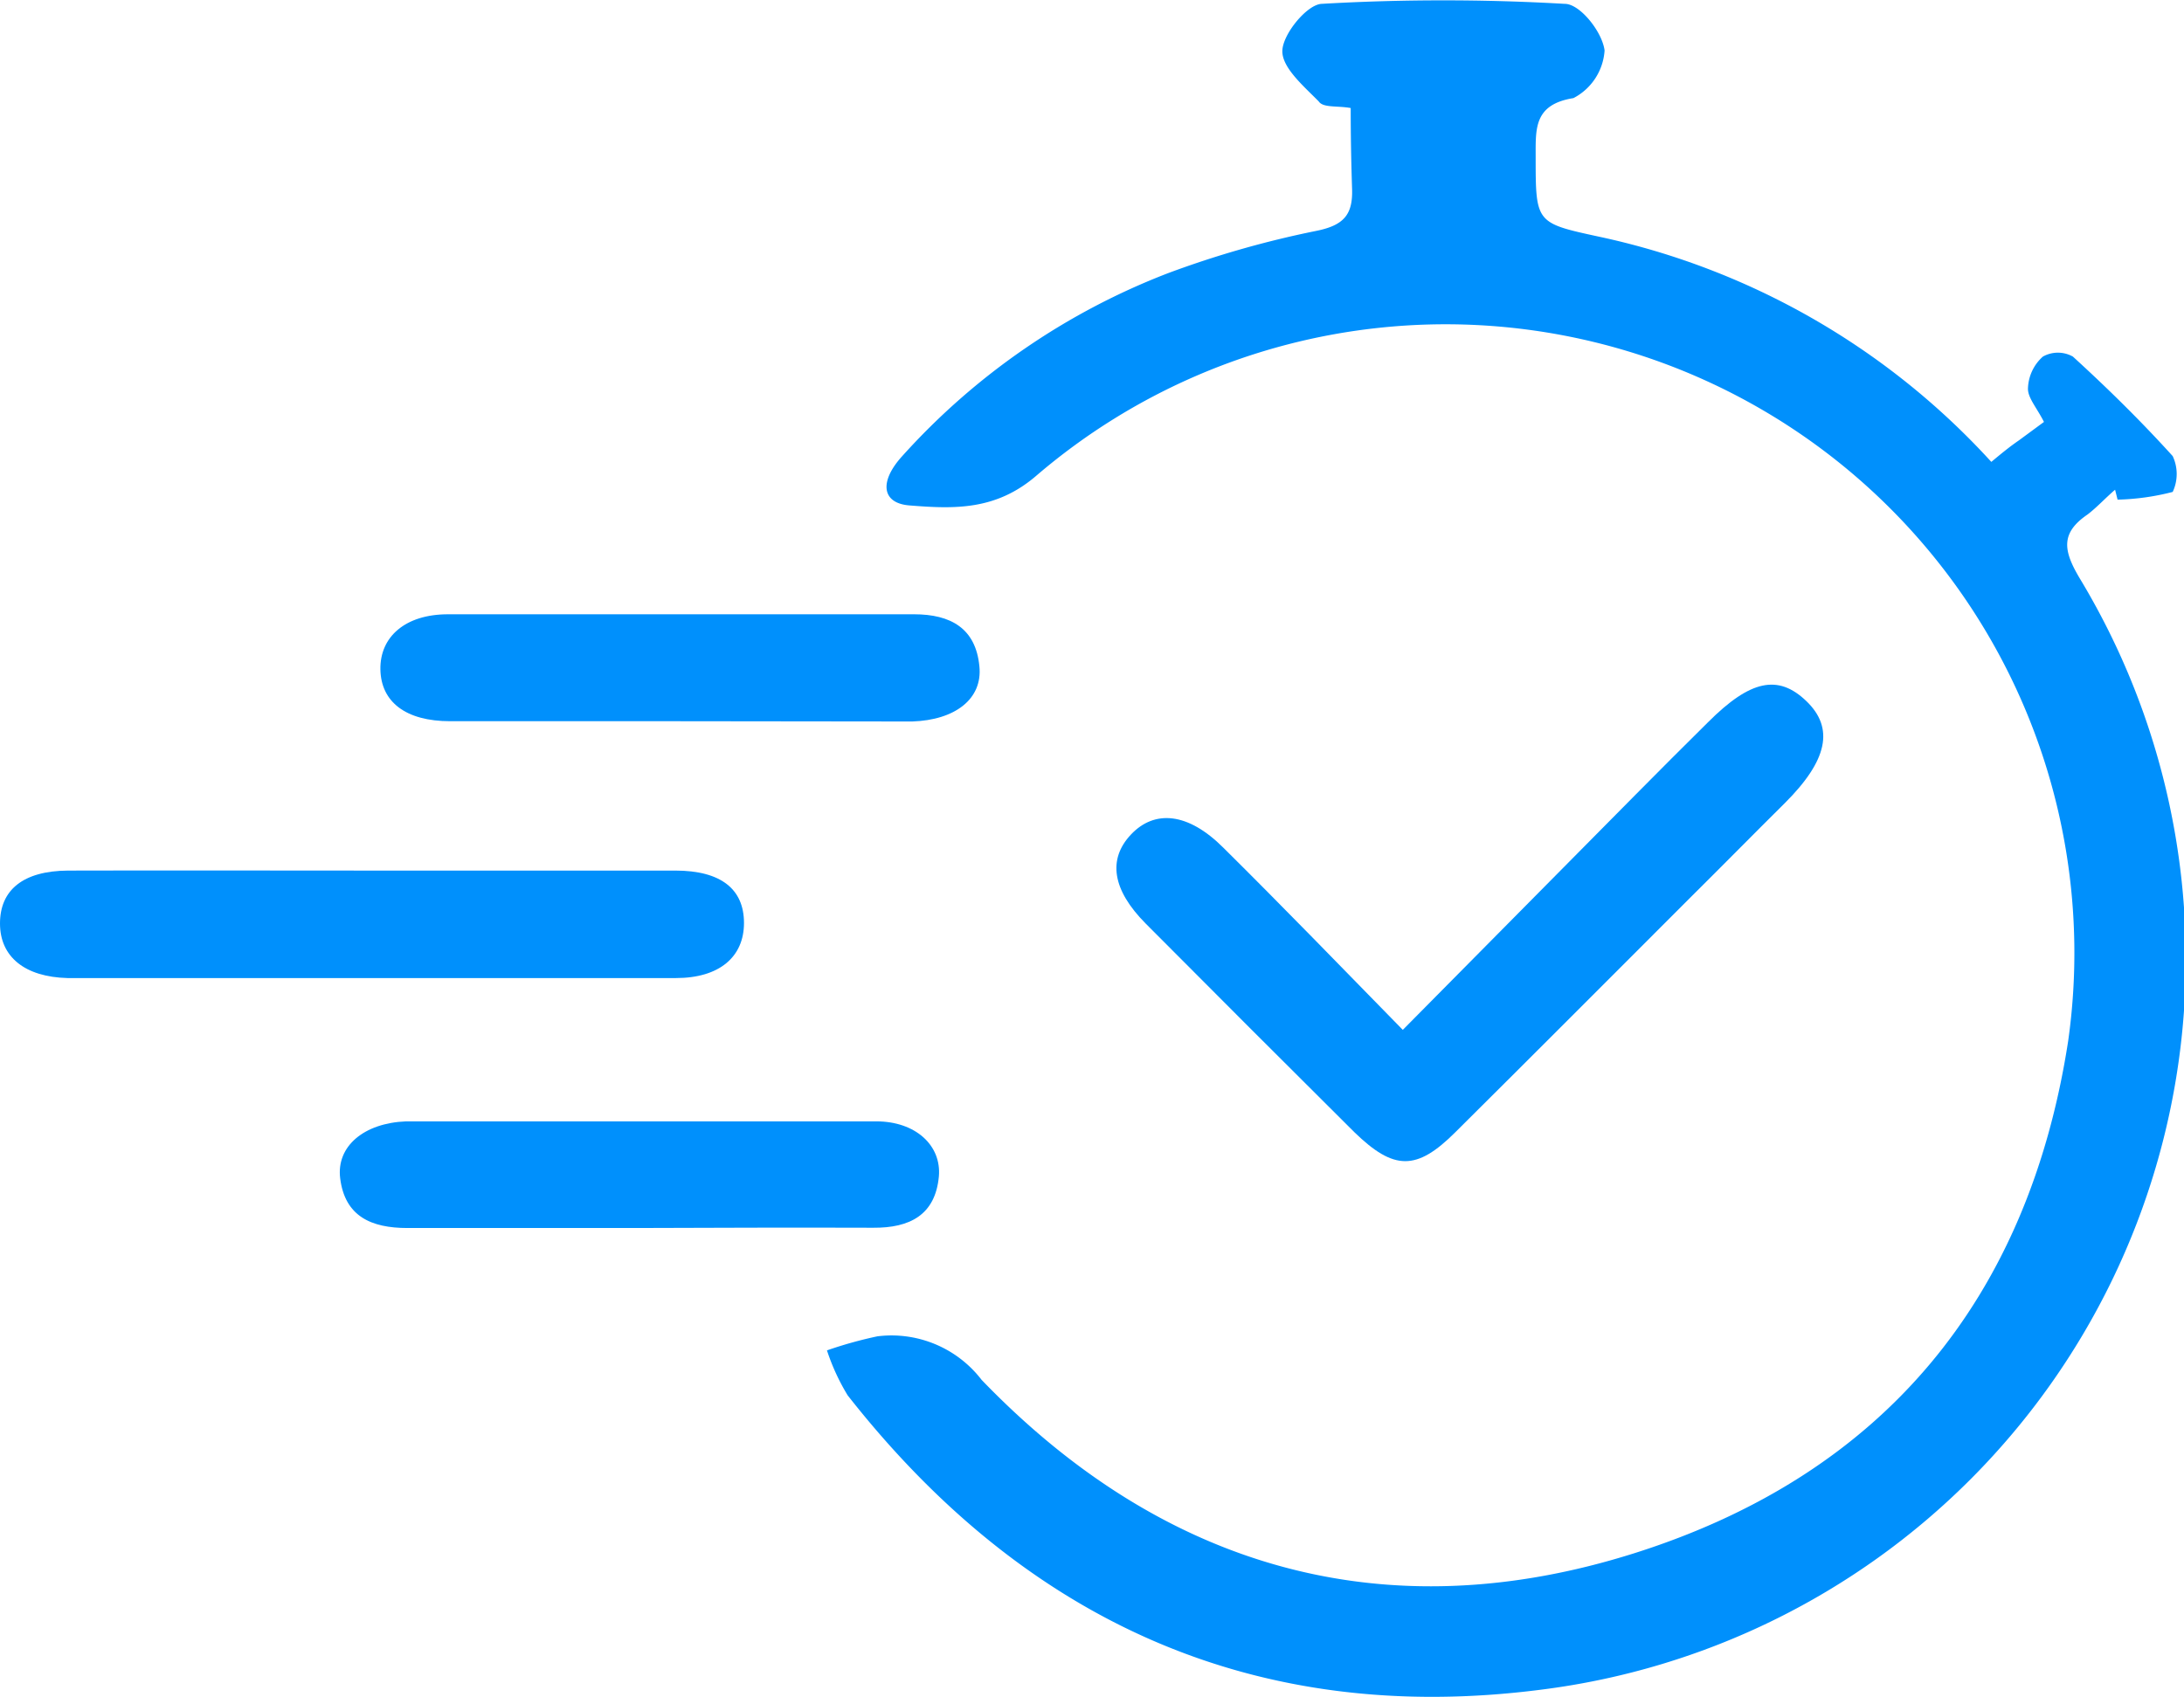 <svg xmlns="http://www.w3.org/2000/svg" viewBox="0 0 79.23 61.58"><defs><style> .cls-1 { isolation: isolate; } .cls-2 { fill: #0090fc; } </style></defs><g id="Layer_2" data-name="Layer 2"><g id="Layer_1-2" data-name="Layer 1"><g class="cls-1"><g class="cls-1"><g><path class="cls-2" d="M49,3.92c-.49-.09-1,0-1.16-.24-.54-.55-1.33-1.22-1.32-1.83S47.41.17,47.94.14a76.51,76.51,0,0,1,8.83,0c.54,0,1.35,1,1.44,1.69a2.1,2.1,0,0,1-1.13,1.73c-1.43.23-1.37,1.1-1.37,2.12,0,2.4,0,2.41,2.26,2.9a26.87,26.87,0,0,1,14.27,8.18c.35-.29.65-.54,1-.78l.91-.67c-.27-.53-.6-.89-.58-1.23a1.61,1.61,0,0,1,.54-1.14,1.11,1.11,0,0,1,1.09,0c1.26,1.15,2.48,2.35,3.62,3.61a1.53,1.53,0,0,1,0,1.3,8.77,8.77,0,0,1-2,.28l-.09-.36c-.35.3-.66.64-1,.9-1,.68-.87,1.33-.28,2.32A26.72,26.72,0,0,1,55.92,61.31c-10.39,1.34-18.75-2.5-25.17-10.68A7.83,7.83,0,0,1,30,49a15.1,15.1,0,0,1,1.83-.51,4.12,4.12,0,0,1,3.78,1.58c6.59,6.84,14.64,9.15,23.68,6.29s14.3-9.24,15.74-18.6A22.81,22.81,0,0,0,37.62,17.24c-1.48,1.29-3,1.23-4.63,1.1-1-.08-1.11-.86-.25-1.8a25.09,25.09,0,0,1,9.64-6.63,35.62,35.62,0,0,1,5.36-1.53c1-.2,1.34-.58,1.31-1.52S49,5,49,3.92Z"></path><path class="cls-2" d="M50.89,37.37l8.45-8.54c.87-.88,1.75-1.76,2.63-2.63,1.53-1.53,2.54-1.74,3.56-.76s.77,2.15-.77,3.69c-1.14,1.13-2.26,2.27-3.4,3.4-2.85,2.85-5.7,5.71-8.56,8.55-1.41,1.41-2.23,1.4-3.67,0q-3.8-3.78-7.57-7.57c-1.21-1.22-1.38-2.33-.53-3.23s2.06-.81,3.35.48C46.53,32.89,48.65,35.08,50.89,37.37Z"></path><path class="cls-2" d="M13.5,31.59c3.68,0,7.35,0,11,0,1.65,0,2.49.67,2.49,1.9s-.89,2-2.47,2q-11,0-22.07,0C.9,35.45,0,34.72,0,33.51s.83-1.91,2.47-1.92C6.14,31.58,9.82,31.59,13.5,31.59Z"></path><path class="cls-2" d="M24.55,26.17H16.33c-1.61,0-2.51-.7-2.53-1.88s.9-2,2.45-2H33.16c1.33,0,2.24.51,2.37,1.89.12,1.18-.88,1.95-2.44,2C30.24,26.18,27.4,26.17,24.55,26.17Z"></path><path class="cls-2" d="M23,44.56c-2.74,0-5.48,0-8.22,0-1.31,0-2.27-.42-2.44-1.81-.14-1.16.87-2,2.39-2.06q8.52,0,17.06,0c1.42,0,2.37.87,2.27,2-.13,1.4-1.06,1.87-2.38,1.86C28.78,44.54,25.88,44.55,23,44.56Z"></path></g></g></g></g></g></svg>